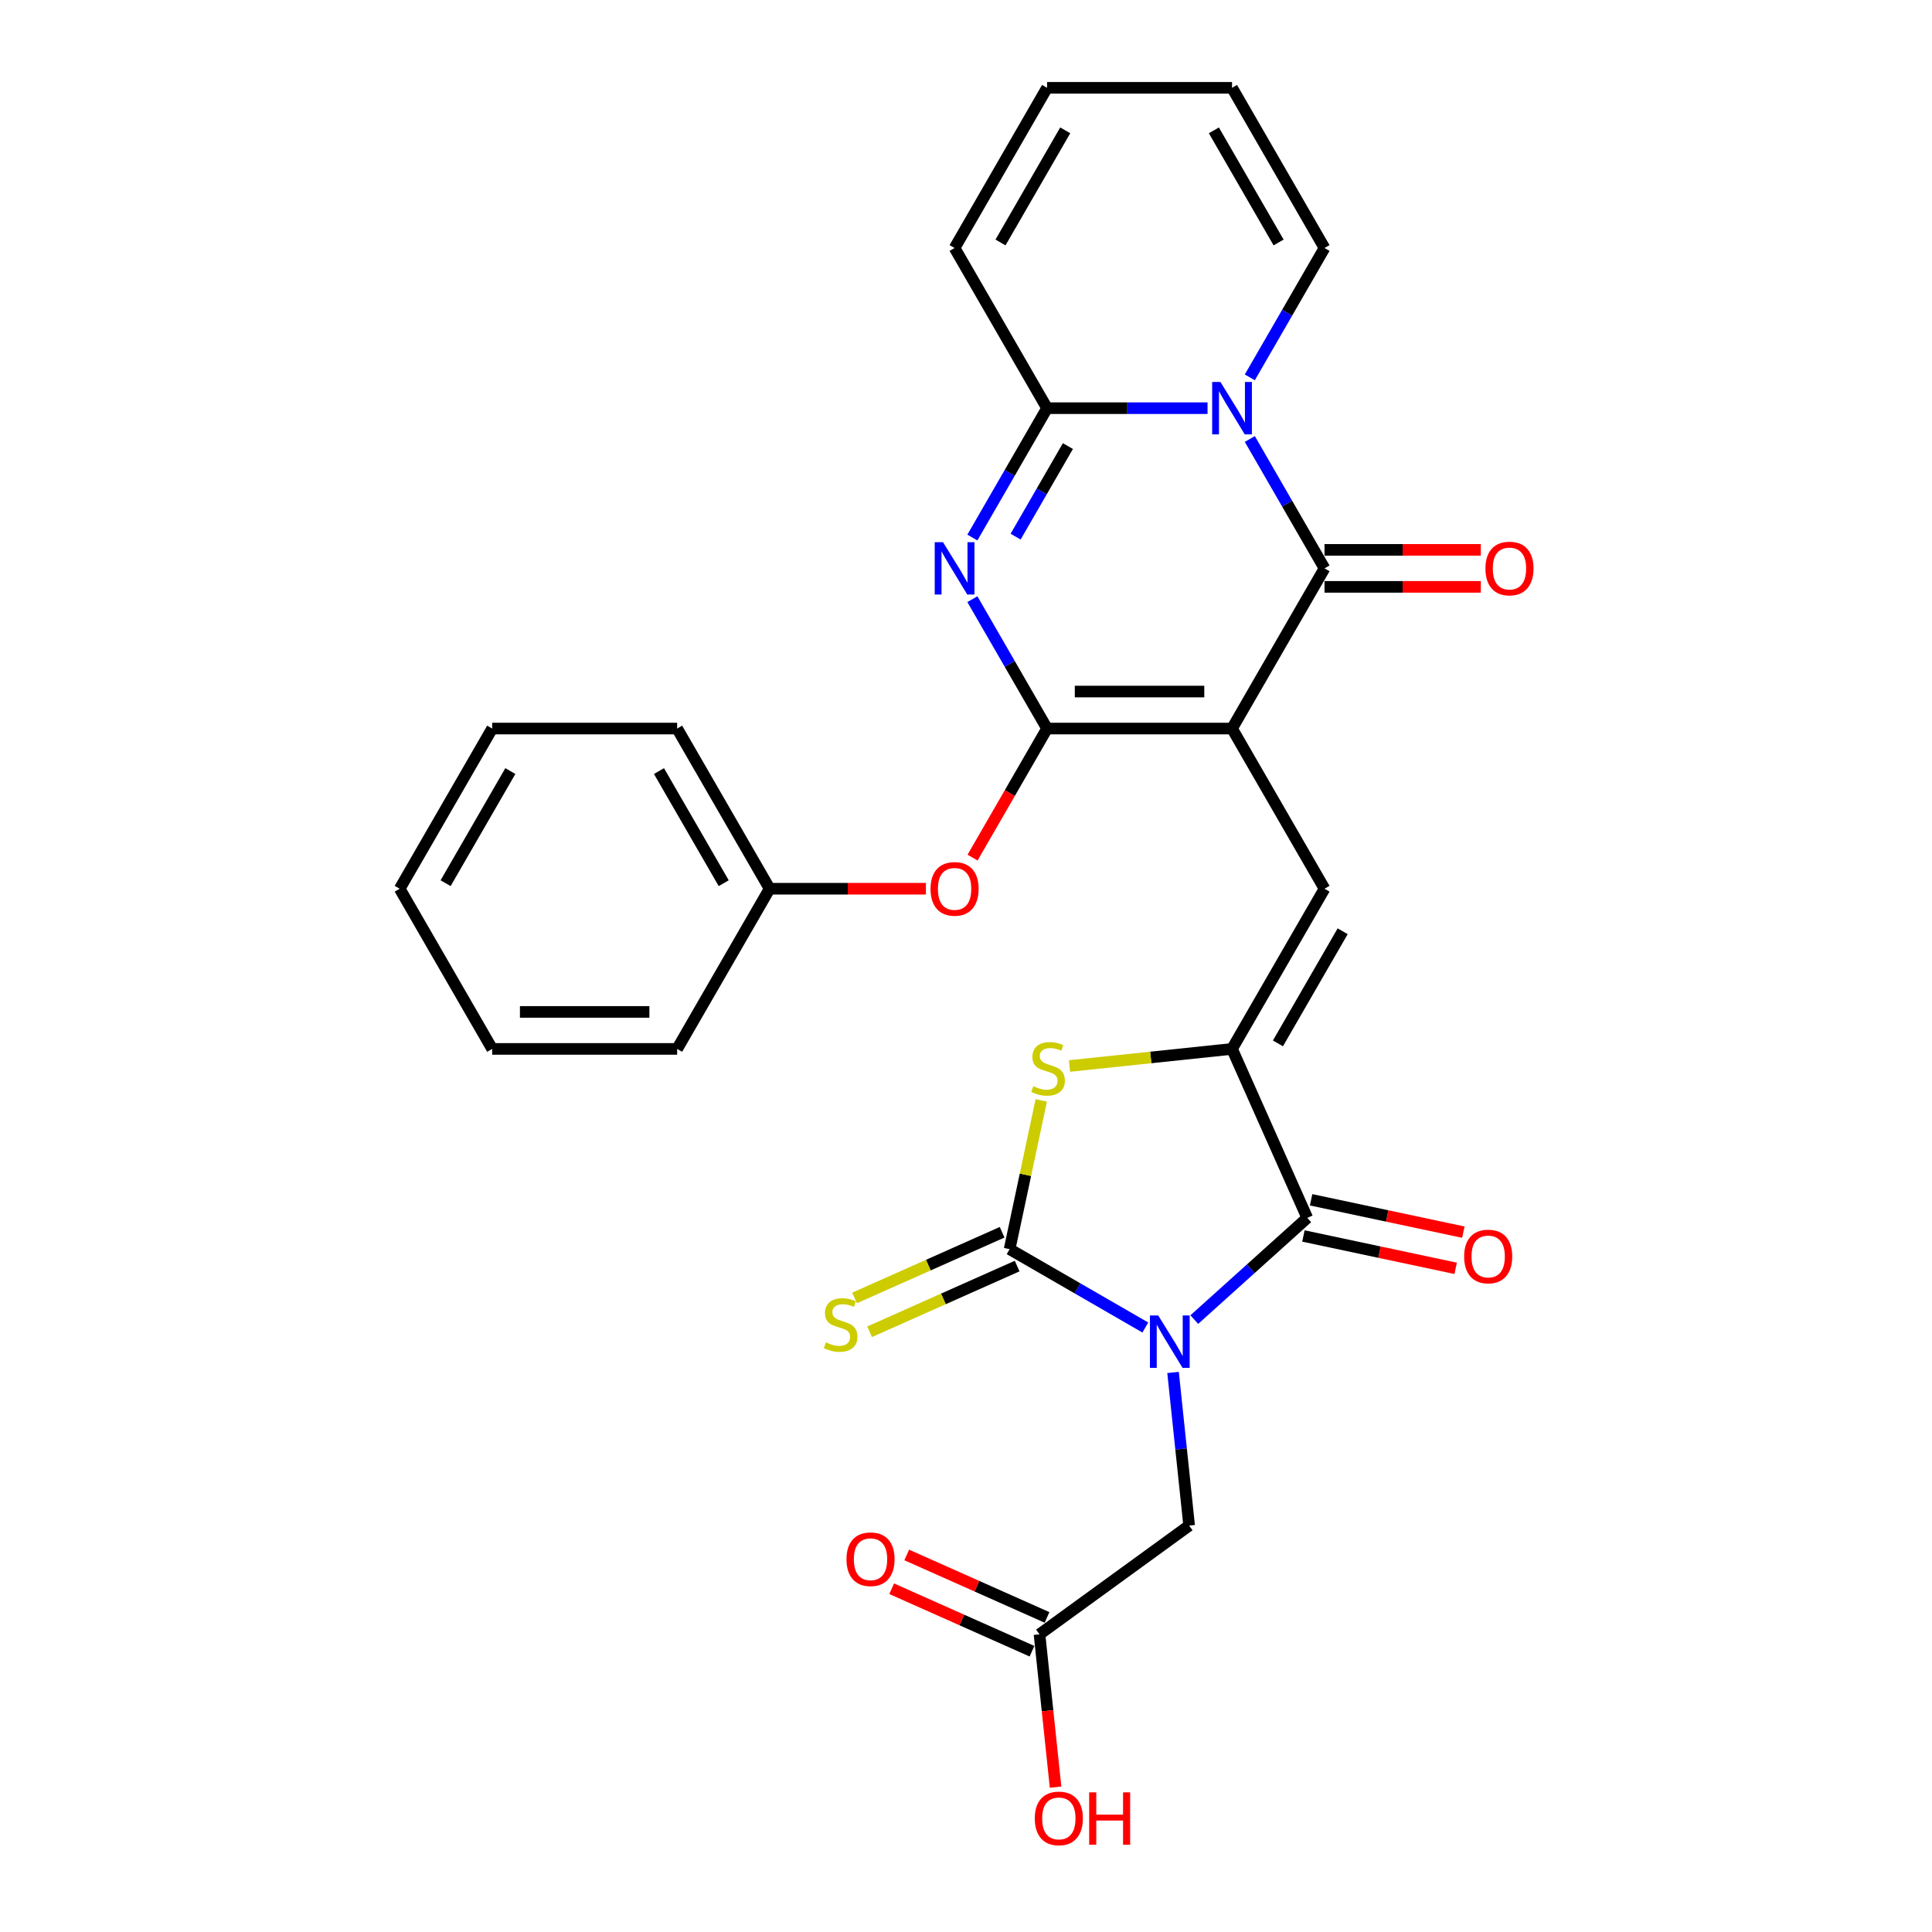 <?xml version='1.0' encoding='iso-8859-1'?>
<svg version='1.1' baseProfile='full'
              xmlns='http://www.w3.org/2000/svg'
                      xmlns:rdkit='http://www.rdkit.org/xml'
                      xmlns:xlink='http://www.w3.org/1999/xlink'
                  xml:space='preserve'
width='1000px' height='1000px' viewBox='0 0 1000 1000'>
<!-- END OF HEADER -->
<rect style='opacity:1.0;fill:#FFFFFF;stroke:none' width='1000' height='1000' x='0' y='0'> </rect>
<path class='bond-1' d='M 637.697,377.095 L 541.96,377.095' style='fill:none;fill-rule:evenodd;stroke:#000000;stroke-width:6px;stroke-linecap:butt;stroke-linejoin:miter;stroke-opacity:1' />
<path class='bond-1' d='M 623.336,357.947 L 556.321,357.947' style='fill:none;fill-rule:evenodd;stroke:#000000;stroke-width:6px;stroke-linecap:butt;stroke-linejoin:miter;stroke-opacity:1' />
<path class='bond-5' d='M 637.697,377.095 L 685.565,294.185' style='fill:none;fill-rule:evenodd;stroke:#000000;stroke-width:6px;stroke-linecap:butt;stroke-linejoin:miter;stroke-opacity:1' />
<path class='bond-9' d='M 637.697,377.095 L 685.565,460.005' style='fill:none;fill-rule:evenodd;stroke:#000000;stroke-width:6px;stroke-linecap:butt;stroke-linejoin:miter;stroke-opacity:1' />
<path class='bond-0' d='M 618.166,683.021 L 647.401,656.698' style='fill:none;fill-rule:evenodd;stroke:#0000FF;stroke-width:6px;stroke-linecap:butt;stroke-linejoin:miter;stroke-opacity:1' />
<path class='bond-0' d='M 647.401,656.698 L 676.636,630.374' style='fill:none;fill-rule:evenodd;stroke:#000000;stroke-width:6px;stroke-linecap:butt;stroke-linejoin:miter;stroke-opacity:1' />
<path class='bond-11' d='M 607.166,710.384 L 611.332,750.015' style='fill:none;fill-rule:evenodd;stroke:#0000FF;stroke-width:6px;stroke-linecap:butt;stroke-linejoin:miter;stroke-opacity:1' />
<path class='bond-11' d='M 611.332,750.015 L 615.497,789.646' style='fill:none;fill-rule:evenodd;stroke:#000000;stroke-width:6px;stroke-linecap:butt;stroke-linejoin:miter;stroke-opacity:1' />
<path class='bond-30' d='M 592.815,687.116 L 557.697,666.841' style='fill:none;fill-rule:evenodd;stroke:#0000FF;stroke-width:6px;stroke-linecap:butt;stroke-linejoin:miter;stroke-opacity:1' />
<path class='bond-30' d='M 557.697,666.841 L 522.58,646.566' style='fill:none;fill-rule:evenodd;stroke:#000000;stroke-width:6px;stroke-linecap:butt;stroke-linejoin:miter;stroke-opacity:1' />
<path class='bond-4' d='M 541.96,377.095 L 522.631,343.614' style='fill:none;fill-rule:evenodd;stroke:#000000;stroke-width:6px;stroke-linecap:butt;stroke-linejoin:miter;stroke-opacity:1' />
<path class='bond-4' d='M 522.631,343.614 L 503.301,310.134' style='fill:none;fill-rule:evenodd;stroke:#0000FF;stroke-width:6px;stroke-linecap:butt;stroke-linejoin:miter;stroke-opacity:1' />
<path class='bond-12' d='M 541.96,377.095 L 522.675,410.498' style='fill:none;fill-rule:evenodd;stroke:#000000;stroke-width:6px;stroke-linecap:butt;stroke-linejoin:miter;stroke-opacity:1' />
<path class='bond-12' d='M 522.675,410.498 L 503.389,443.902' style='fill:none;fill-rule:evenodd;stroke:#FF0000;stroke-width:6px;stroke-linecap:butt;stroke-linejoin:miter;stroke-opacity:1' />
<path class='bond-2' d='M 646.905,227.224 L 666.235,260.704' style='fill:none;fill-rule:evenodd;stroke:#0000FF;stroke-width:6px;stroke-linecap:butt;stroke-linejoin:miter;stroke-opacity:1' />
<path class='bond-2' d='M 666.235,260.704 L 685.565,294.185' style='fill:none;fill-rule:evenodd;stroke:#000000;stroke-width:6px;stroke-linecap:butt;stroke-linejoin:miter;stroke-opacity:1' />
<path class='bond-8' d='M 625.021,211.275 L 583.491,211.275' style='fill:none;fill-rule:evenodd;stroke:#0000FF;stroke-width:6px;stroke-linecap:butt;stroke-linejoin:miter;stroke-opacity:1' />
<path class='bond-8' d='M 583.491,211.275 L 541.96,211.275' style='fill:none;fill-rule:evenodd;stroke:#000000;stroke-width:6px;stroke-linecap:butt;stroke-linejoin:miter;stroke-opacity:1' />
<path class='bond-14' d='M 646.905,195.325 L 666.235,161.845' style='fill:none;fill-rule:evenodd;stroke:#0000FF;stroke-width:6px;stroke-linecap:butt;stroke-linejoin:miter;stroke-opacity:1' />
<path class='bond-14' d='M 666.235,161.845 L 685.565,128.365' style='fill:none;fill-rule:evenodd;stroke:#000000;stroke-width:6px;stroke-linecap:butt;stroke-linejoin:miter;stroke-opacity:1' />
<path class='bond-3' d='M 522.58,646.566 L 530.764,608.063' style='fill:none;fill-rule:evenodd;stroke:#000000;stroke-width:6px;stroke-linecap:butt;stroke-linejoin:miter;stroke-opacity:1' />
<path class='bond-3' d='M 530.764,608.063 L 538.948,569.561' style='fill:none;fill-rule:evenodd;stroke:#CCCC00;stroke-width:6px;stroke-linecap:butt;stroke-linejoin:miter;stroke-opacity:1' />
<path class='bond-13' d='M 518.686,637.82 L 480.5,654.822' style='fill:none;fill-rule:evenodd;stroke:#000000;stroke-width:6px;stroke-linecap:butt;stroke-linejoin:miter;stroke-opacity:1' />
<path class='bond-13' d='M 480.5,654.822 L 442.313,671.824' style='fill:none;fill-rule:evenodd;stroke:#CCCC00;stroke-width:6px;stroke-linecap:butt;stroke-linejoin:miter;stroke-opacity:1' />
<path class='bond-13' d='M 526.474,655.312 L 488.287,672.314' style='fill:none;fill-rule:evenodd;stroke:#000000;stroke-width:6px;stroke-linecap:butt;stroke-linejoin:miter;stroke-opacity:1' />
<path class='bond-13' d='M 488.287,672.314 L 450.101,689.316' style='fill:none;fill-rule:evenodd;stroke:#CCCC00;stroke-width:6px;stroke-linecap:butt;stroke-linejoin:miter;stroke-opacity:1' />
<path class='bond-29' d='M 503.301,278.235 L 522.631,244.755' style='fill:none;fill-rule:evenodd;stroke:#0000FF;stroke-width:6px;stroke-linecap:butt;stroke-linejoin:miter;stroke-opacity:1' />
<path class='bond-29' d='M 522.631,244.755 L 541.96,211.275' style='fill:none;fill-rule:evenodd;stroke:#000000;stroke-width:6px;stroke-linecap:butt;stroke-linejoin:miter;stroke-opacity:1' />
<path class='bond-29' d='M 525.682,277.765 L 539.213,254.328' style='fill:none;fill-rule:evenodd;stroke:#0000FF;stroke-width:6px;stroke-linecap:butt;stroke-linejoin:miter;stroke-opacity:1' />
<path class='bond-29' d='M 539.213,254.328 L 552.743,230.892' style='fill:none;fill-rule:evenodd;stroke:#000000;stroke-width:6px;stroke-linecap:butt;stroke-linejoin:miter;stroke-opacity:1' />
<path class='bond-16' d='M 685.565,303.758 L 726.013,303.758' style='fill:none;fill-rule:evenodd;stroke:#000000;stroke-width:6px;stroke-linecap:butt;stroke-linejoin:miter;stroke-opacity:1' />
<path class='bond-16' d='M 726.013,303.758 L 766.462,303.758' style='fill:none;fill-rule:evenodd;stroke:#FF0000;stroke-width:6px;stroke-linecap:butt;stroke-linejoin:miter;stroke-opacity:1' />
<path class='bond-16' d='M 685.565,284.611 L 726.013,284.611' style='fill:none;fill-rule:evenodd;stroke:#000000;stroke-width:6px;stroke-linecap:butt;stroke-linejoin:miter;stroke-opacity:1' />
<path class='bond-16' d='M 726.013,284.611 L 766.462,284.611' style='fill:none;fill-rule:evenodd;stroke:#FF0000;stroke-width:6px;stroke-linecap:butt;stroke-linejoin:miter;stroke-opacity:1' />
<path class='bond-6' d='M 637.697,542.915 L 685.565,460.005' style='fill:none;fill-rule:evenodd;stroke:#000000;stroke-width:6px;stroke-linecap:butt;stroke-linejoin:miter;stroke-opacity:1' />
<path class='bond-6' d='M 661.459,540.052 L 694.966,482.015' style='fill:none;fill-rule:evenodd;stroke:#000000;stroke-width:6px;stroke-linecap:butt;stroke-linejoin:miter;stroke-opacity:1' />
<path class='bond-7' d='M 637.697,542.915 L 676.636,630.374' style='fill:none;fill-rule:evenodd;stroke:#000000;stroke-width:6px;stroke-linecap:butt;stroke-linejoin:miter;stroke-opacity:1' />
<path class='bond-10' d='M 637.697,542.915 L 595.634,547.336' style='fill:none;fill-rule:evenodd;stroke:#000000;stroke-width:6px;stroke-linecap:butt;stroke-linejoin:miter;stroke-opacity:1' />
<path class='bond-10' d='M 595.634,547.336 L 553.571,551.757' style='fill:none;fill-rule:evenodd;stroke:#CCCC00;stroke-width:6px;stroke-linecap:butt;stroke-linejoin:miter;stroke-opacity:1' />
<path class='bond-18' d='M 674.646,639.739 L 714.048,648.114' style='fill:none;fill-rule:evenodd;stroke:#000000;stroke-width:6px;stroke-linecap:butt;stroke-linejoin:miter;stroke-opacity:1' />
<path class='bond-18' d='M 714.048,648.114 L 753.451,656.489' style='fill:none;fill-rule:evenodd;stroke:#FF0000;stroke-width:6px;stroke-linecap:butt;stroke-linejoin:miter;stroke-opacity:1' />
<path class='bond-18' d='M 678.626,621.01 L 718.029,629.385' style='fill:none;fill-rule:evenodd;stroke:#000000;stroke-width:6px;stroke-linecap:butt;stroke-linejoin:miter;stroke-opacity:1' />
<path class='bond-18' d='M 718.029,629.385 L 757.432,637.76' style='fill:none;fill-rule:evenodd;stroke:#FF0000;stroke-width:6px;stroke-linecap:butt;stroke-linejoin:miter;stroke-opacity:1' />
<path class='bond-17' d='M 541.96,211.275 L 494.092,128.365' style='fill:none;fill-rule:evenodd;stroke:#000000;stroke-width:6px;stroke-linecap:butt;stroke-linejoin:miter;stroke-opacity:1' />
<path class='bond-15' d='M 615.497,789.646 L 538.045,845.918' style='fill:none;fill-rule:evenodd;stroke:#000000;stroke-width:6px;stroke-linecap:butt;stroke-linejoin:miter;stroke-opacity:1' />
<path class='bond-22' d='M 479.253,460.005 L 438.804,460.005' style='fill:none;fill-rule:evenodd;stroke:#FF0000;stroke-width:6px;stroke-linecap:butt;stroke-linejoin:miter;stroke-opacity:1' />
<path class='bond-22' d='M 438.804,460.005 L 398.356,460.005' style='fill:none;fill-rule:evenodd;stroke:#000000;stroke-width:6px;stroke-linecap:butt;stroke-linejoin:miter;stroke-opacity:1' />
<path class='bond-19' d='M 685.565,128.365 L 637.697,45.455' style='fill:none;fill-rule:evenodd;stroke:#000000;stroke-width:6px;stroke-linecap:butt;stroke-linejoin:miter;stroke-opacity:1' />
<path class='bond-19' d='M 661.802,125.502 L 628.295,67.465' style='fill:none;fill-rule:evenodd;stroke:#000000;stroke-width:6px;stroke-linecap:butt;stroke-linejoin:miter;stroke-opacity:1' />
<path class='bond-21' d='M 541.939,837.172 L 505.629,821.006' style='fill:none;fill-rule:evenodd;stroke:#000000;stroke-width:6px;stroke-linecap:butt;stroke-linejoin:miter;stroke-opacity:1' />
<path class='bond-21' d='M 505.629,821.006 L 469.319,804.84' style='fill:none;fill-rule:evenodd;stroke:#FF0000;stroke-width:6px;stroke-linecap:butt;stroke-linejoin:miter;stroke-opacity:1' />
<path class='bond-21' d='M 534.151,854.664 L 497.841,838.498' style='fill:none;fill-rule:evenodd;stroke:#000000;stroke-width:6px;stroke-linecap:butt;stroke-linejoin:miter;stroke-opacity:1' />
<path class='bond-21' d='M 497.841,838.498 L 461.531,822.332' style='fill:none;fill-rule:evenodd;stroke:#FF0000;stroke-width:6px;stroke-linecap:butt;stroke-linejoin:miter;stroke-opacity:1' />
<path class='bond-23' d='M 538.045,845.918 L 542.202,885.473' style='fill:none;fill-rule:evenodd;stroke:#000000;stroke-width:6px;stroke-linecap:butt;stroke-linejoin:miter;stroke-opacity:1' />
<path class='bond-23' d='M 542.202,885.473 L 546.36,925.027' style='fill:none;fill-rule:evenodd;stroke:#FF0000;stroke-width:6px;stroke-linecap:butt;stroke-linejoin:miter;stroke-opacity:1' />
<path class='bond-31' d='M 494.092,128.365 L 541.96,45.455' style='fill:none;fill-rule:evenodd;stroke:#000000;stroke-width:6px;stroke-linecap:butt;stroke-linejoin:miter;stroke-opacity:1' />
<path class='bond-31' d='M 517.854,125.502 L 551.362,67.465' style='fill:none;fill-rule:evenodd;stroke:#000000;stroke-width:6px;stroke-linecap:butt;stroke-linejoin:miter;stroke-opacity:1' />
<path class='bond-20' d='M 637.697,45.455 L 541.96,45.455' style='fill:none;fill-rule:evenodd;stroke:#000000;stroke-width:6px;stroke-linecap:butt;stroke-linejoin:miter;stroke-opacity:1' />
<path class='bond-24' d='M 398.356,460.005 L 350.488,377.095' style='fill:none;fill-rule:evenodd;stroke:#000000;stroke-width:6px;stroke-linecap:butt;stroke-linejoin:miter;stroke-opacity:1' />
<path class='bond-24' d='M 374.594,457.142 L 341.086,399.105' style='fill:none;fill-rule:evenodd;stroke:#000000;stroke-width:6px;stroke-linecap:butt;stroke-linejoin:miter;stroke-opacity:1' />
<path class='bond-25' d='M 398.356,460.005 L 350.488,542.915' style='fill:none;fill-rule:evenodd;stroke:#000000;stroke-width:6px;stroke-linecap:butt;stroke-linejoin:miter;stroke-opacity:1' />
<path class='bond-27' d='M 350.488,377.095 L 254.752,377.095' style='fill:none;fill-rule:evenodd;stroke:#000000;stroke-width:6px;stroke-linecap:butt;stroke-linejoin:miter;stroke-opacity:1' />
<path class='bond-26' d='M 350.488,542.915 L 254.752,542.915' style='fill:none;fill-rule:evenodd;stroke:#000000;stroke-width:6px;stroke-linecap:butt;stroke-linejoin:miter;stroke-opacity:1' />
<path class='bond-26' d='M 336.127,523.767 L 269.112,523.767' style='fill:none;fill-rule:evenodd;stroke:#000000;stroke-width:6px;stroke-linecap:butt;stroke-linejoin:miter;stroke-opacity:1' />
<path class='bond-28' d='M 254.752,542.915 L 206.883,460.005' style='fill:none;fill-rule:evenodd;stroke:#000000;stroke-width:6px;stroke-linecap:butt;stroke-linejoin:miter;stroke-opacity:1' />
<path class='bond-32' d='M 254.752,377.095 L 206.883,460.005' style='fill:none;fill-rule:evenodd;stroke:#000000;stroke-width:6px;stroke-linecap:butt;stroke-linejoin:miter;stroke-opacity:1' />
<path class='bond-32' d='M 264.153,399.105 L 230.646,457.142' style='fill:none;fill-rule:evenodd;stroke:#000000;stroke-width:6px;stroke-linecap:butt;stroke-linejoin:miter;stroke-opacity:1' />
<path  class='atom-1' d='M 599.497 680.878
L 608.381 695.238
Q 609.262 696.655, 610.679 699.221
Q 612.096 701.787, 612.172 701.94
L 612.172 680.878
L 615.772 680.878
L 615.772 707.99
L 612.058 707.99
L 602.522 692.29
Q 601.412 690.452, 600.225 688.345
Q 599.076 686.239, 598.731 685.588
L 598.731 707.99
L 595.208 707.99
L 595.208 680.878
L 599.497 680.878
' fill='#0000FF'/>
<path  class='atom-3' d='M 631.703 197.718
L 640.588 212.079
Q 641.469 213.496, 642.885 216.061
Q 644.302 218.627, 644.379 218.78
L 644.379 197.718
L 647.979 197.718
L 647.979 224.831
L 644.264 224.831
L 634.729 209.13
Q 633.618 207.292, 632.431 205.186
Q 631.282 203.08, 630.938 202.429
L 630.938 224.831
L 627.414 224.831
L 627.414 197.718
L 631.703 197.718
' fill='#0000FF'/>
<path  class='atom-5' d='M 488.099 280.628
L 496.983 294.989
Q 497.864 296.406, 499.281 298.971
Q 500.698 301.537, 500.775 301.69
L 500.775 280.628
L 504.374 280.628
L 504.374 307.741
L 500.66 307.741
L 491.124 292.04
Q 490.014 290.202, 488.827 288.096
Q 487.678 285.99, 487.333 285.339
L 487.333 307.741
L 483.81 307.741
L 483.81 280.628
L 488.099 280.628
' fill='#0000FF'/>
<path  class='atom-11' d='M 534.826 562.227
Q 535.132 562.342, 536.396 562.878
Q 537.66 563.415, 539.038 563.759
Q 540.455 564.066, 541.834 564.066
Q 544.399 564.066, 545.893 562.84
Q 547.386 561.576, 547.386 559.394
Q 547.386 557.9, 546.621 556.981
Q 545.893 556.062, 544.744 555.564
Q 543.595 555.066, 541.681 554.492
Q 539.268 553.764, 537.813 553.075
Q 536.396 552.386, 535.362 550.931
Q 534.366 549.475, 534.366 547.025
Q 534.366 543.616, 536.664 541.51
Q 539 539.404, 543.595 539.404
Q 546.735 539.404, 550.297 540.897
L 549.416 543.846
Q 546.161 542.506, 543.71 542.506
Q 541.068 542.506, 539.613 543.616
Q 538.157 544.689, 538.196 546.565
Q 538.196 548.02, 538.923 548.901
Q 539.689 549.782, 540.762 550.28
Q 541.872 550.777, 543.71 551.352
Q 546.161 552.118, 547.616 552.884
Q 549.071 553.649, 550.105 555.22
Q 551.178 556.751, 551.178 559.394
Q 551.178 563.147, 548.65 565.176
Q 546.161 567.167, 541.987 567.167
Q 539.574 567.167, 537.736 566.631
Q 535.936 566.133, 533.792 565.253
L 534.826 562.227
' fill='#CCCC00'/>
<path  class='atom-13' d='M 481.646 460.081
Q 481.646 453.571, 484.863 449.933
Q 488.08 446.295, 494.092 446.295
Q 500.104 446.295, 503.321 449.933
Q 506.538 453.571, 506.538 460.081
Q 506.538 466.668, 503.283 470.421
Q 500.028 474.135, 494.092 474.135
Q 488.118 474.135, 484.863 470.421
Q 481.646 466.706, 481.646 460.081
M 494.092 471.072
Q 498.228 471.072, 500.449 468.315
Q 502.708 465.519, 502.708 460.081
Q 502.708 454.758, 500.449 452.078
Q 498.228 449.359, 494.092 449.359
Q 489.956 449.359, 487.697 452.039
Q 485.476 454.72, 485.476 460.081
Q 485.476 465.557, 487.697 468.315
Q 489.956 471.072, 494.092 471.072
' fill='#FF0000'/>
<path  class='atom-14' d='M 427.462 694.811
Q 427.768 694.926, 429.032 695.462
Q 430.296 695.998, 431.674 696.343
Q 433.091 696.649, 434.47 696.649
Q 437.035 696.649, 438.529 695.424
Q 440.022 694.16, 440.022 691.977
Q 440.022 690.484, 439.256 689.565
Q 438.529 688.646, 437.38 688.148
Q 436.231 687.65, 434.316 687.076
Q 431.904 686.348, 430.449 685.659
Q 429.032 684.969, 427.998 683.514
Q 427.002 682.059, 427.002 679.608
Q 427.002 676.2, 429.3 674.094
Q 431.636 671.988, 436.231 671.988
Q 439.371 671.988, 442.933 673.481
L 442.052 676.43
Q 438.797 675.089, 436.346 675.089
Q 433.704 675.089, 432.249 676.2
Q 430.793 677.272, 430.832 679.149
Q 430.832 680.604, 431.559 681.485
Q 432.325 682.365, 433.397 682.863
Q 434.508 683.361, 436.346 683.935
Q 438.797 684.701, 440.252 685.467
Q 441.707 686.233, 442.741 687.803
Q 443.814 689.335, 443.814 691.977
Q 443.814 695.73, 441.286 697.76
Q 438.797 699.751, 434.623 699.751
Q 432.21 699.751, 430.372 699.215
Q 428.572 698.717, 426.428 697.836
L 427.462 694.811
' fill='#CCCC00'/>
<path  class='atom-17' d='M 768.855 294.261
Q 768.855 287.751, 772.072 284.113
Q 775.289 280.475, 781.301 280.475
Q 787.313 280.475, 790.53 284.113
Q 793.747 287.751, 793.747 294.261
Q 793.747 300.848, 790.492 304.601
Q 787.237 308.315, 781.301 308.315
Q 775.327 308.315, 772.072 304.601
Q 768.855 300.886, 768.855 294.261
M 781.301 305.252
Q 785.437 305.252, 787.658 302.495
Q 789.917 299.699, 789.917 294.261
Q 789.917 288.938, 787.658 286.258
Q 785.437 283.539, 781.301 283.539
Q 777.165 283.539, 774.906 286.219
Q 772.685 288.9, 772.685 294.261
Q 772.685 299.737, 774.906 302.495
Q 777.165 305.252, 781.301 305.252
' fill='#FF0000'/>
<path  class='atom-19' d='M 757.834 650.355
Q 757.834 643.845, 761.051 640.207
Q 764.268 636.569, 770.28 636.569
Q 776.292 636.569, 779.509 640.207
Q 782.726 643.845, 782.726 650.355
Q 782.726 656.942, 779.471 660.695
Q 776.216 664.409, 770.28 664.409
Q 764.306 664.409, 761.051 660.695
Q 757.834 656.98, 757.834 650.355
M 770.28 661.346
Q 774.416 661.346, 776.637 658.589
Q 778.896 655.793, 778.896 650.355
Q 778.896 645.032, 776.637 642.352
Q 774.416 639.633, 770.28 639.633
Q 766.144 639.633, 763.885 642.314
Q 761.664 644.994, 761.664 650.355
Q 761.664 655.832, 763.885 658.589
Q 766.144 661.346, 770.28 661.346
' fill='#FF0000'/>
<path  class='atom-22' d='M 438.14 807.055
Q 438.14 800.545, 441.357 796.907
Q 444.573 793.269, 450.586 793.269
Q 456.598 793.269, 459.815 796.907
Q 463.031 800.545, 463.031 807.055
Q 463.031 813.642, 459.776 817.395
Q 456.521 821.11, 450.586 821.11
Q 444.612 821.11, 441.357 817.395
Q 438.14 813.68, 438.14 807.055
M 450.586 818.046
Q 454.721 818.046, 456.942 815.289
Q 459.202 812.493, 459.202 807.055
Q 459.202 801.733, 456.942 799.052
Q 454.721 796.333, 450.586 796.333
Q 446.45 796.333, 444.19 799.014
Q 441.969 801.694, 441.969 807.055
Q 441.969 812.532, 444.19 815.289
Q 446.45 818.046, 450.586 818.046
' fill='#FF0000'/>
<path  class='atom-24' d='M 535.606 941.207
Q 535.606 934.697, 538.823 931.059
Q 542.04 927.421, 548.052 927.421
Q 554.064 927.421, 557.281 931.059
Q 560.498 934.697, 560.498 941.207
Q 560.498 947.793, 557.243 951.546
Q 553.988 955.261, 548.052 955.261
Q 542.078 955.261, 538.823 951.546
Q 535.606 947.832, 535.606 941.207
M 548.052 952.197
Q 552.188 952.197, 554.409 949.44
Q 556.668 946.645, 556.668 941.207
Q 556.668 935.884, 554.409 933.203
Q 552.188 930.484, 548.052 930.484
Q 543.916 930.484, 541.657 933.165
Q 539.436 935.846, 539.436 941.207
Q 539.436 946.683, 541.657 949.44
Q 543.916 952.197, 548.052 952.197
' fill='#FF0000'/>
<path  class='atom-24' d='M 563.753 927.727
L 567.429 927.727
L 567.429 939.254
L 581.292 939.254
L 581.292 927.727
L 584.968 927.727
L 584.968 954.84
L 581.292 954.84
L 581.292 942.317
L 567.429 942.317
L 567.429 954.84
L 563.753 954.84
L 563.753 927.727
' fill='#FF0000'/>
</svg>
